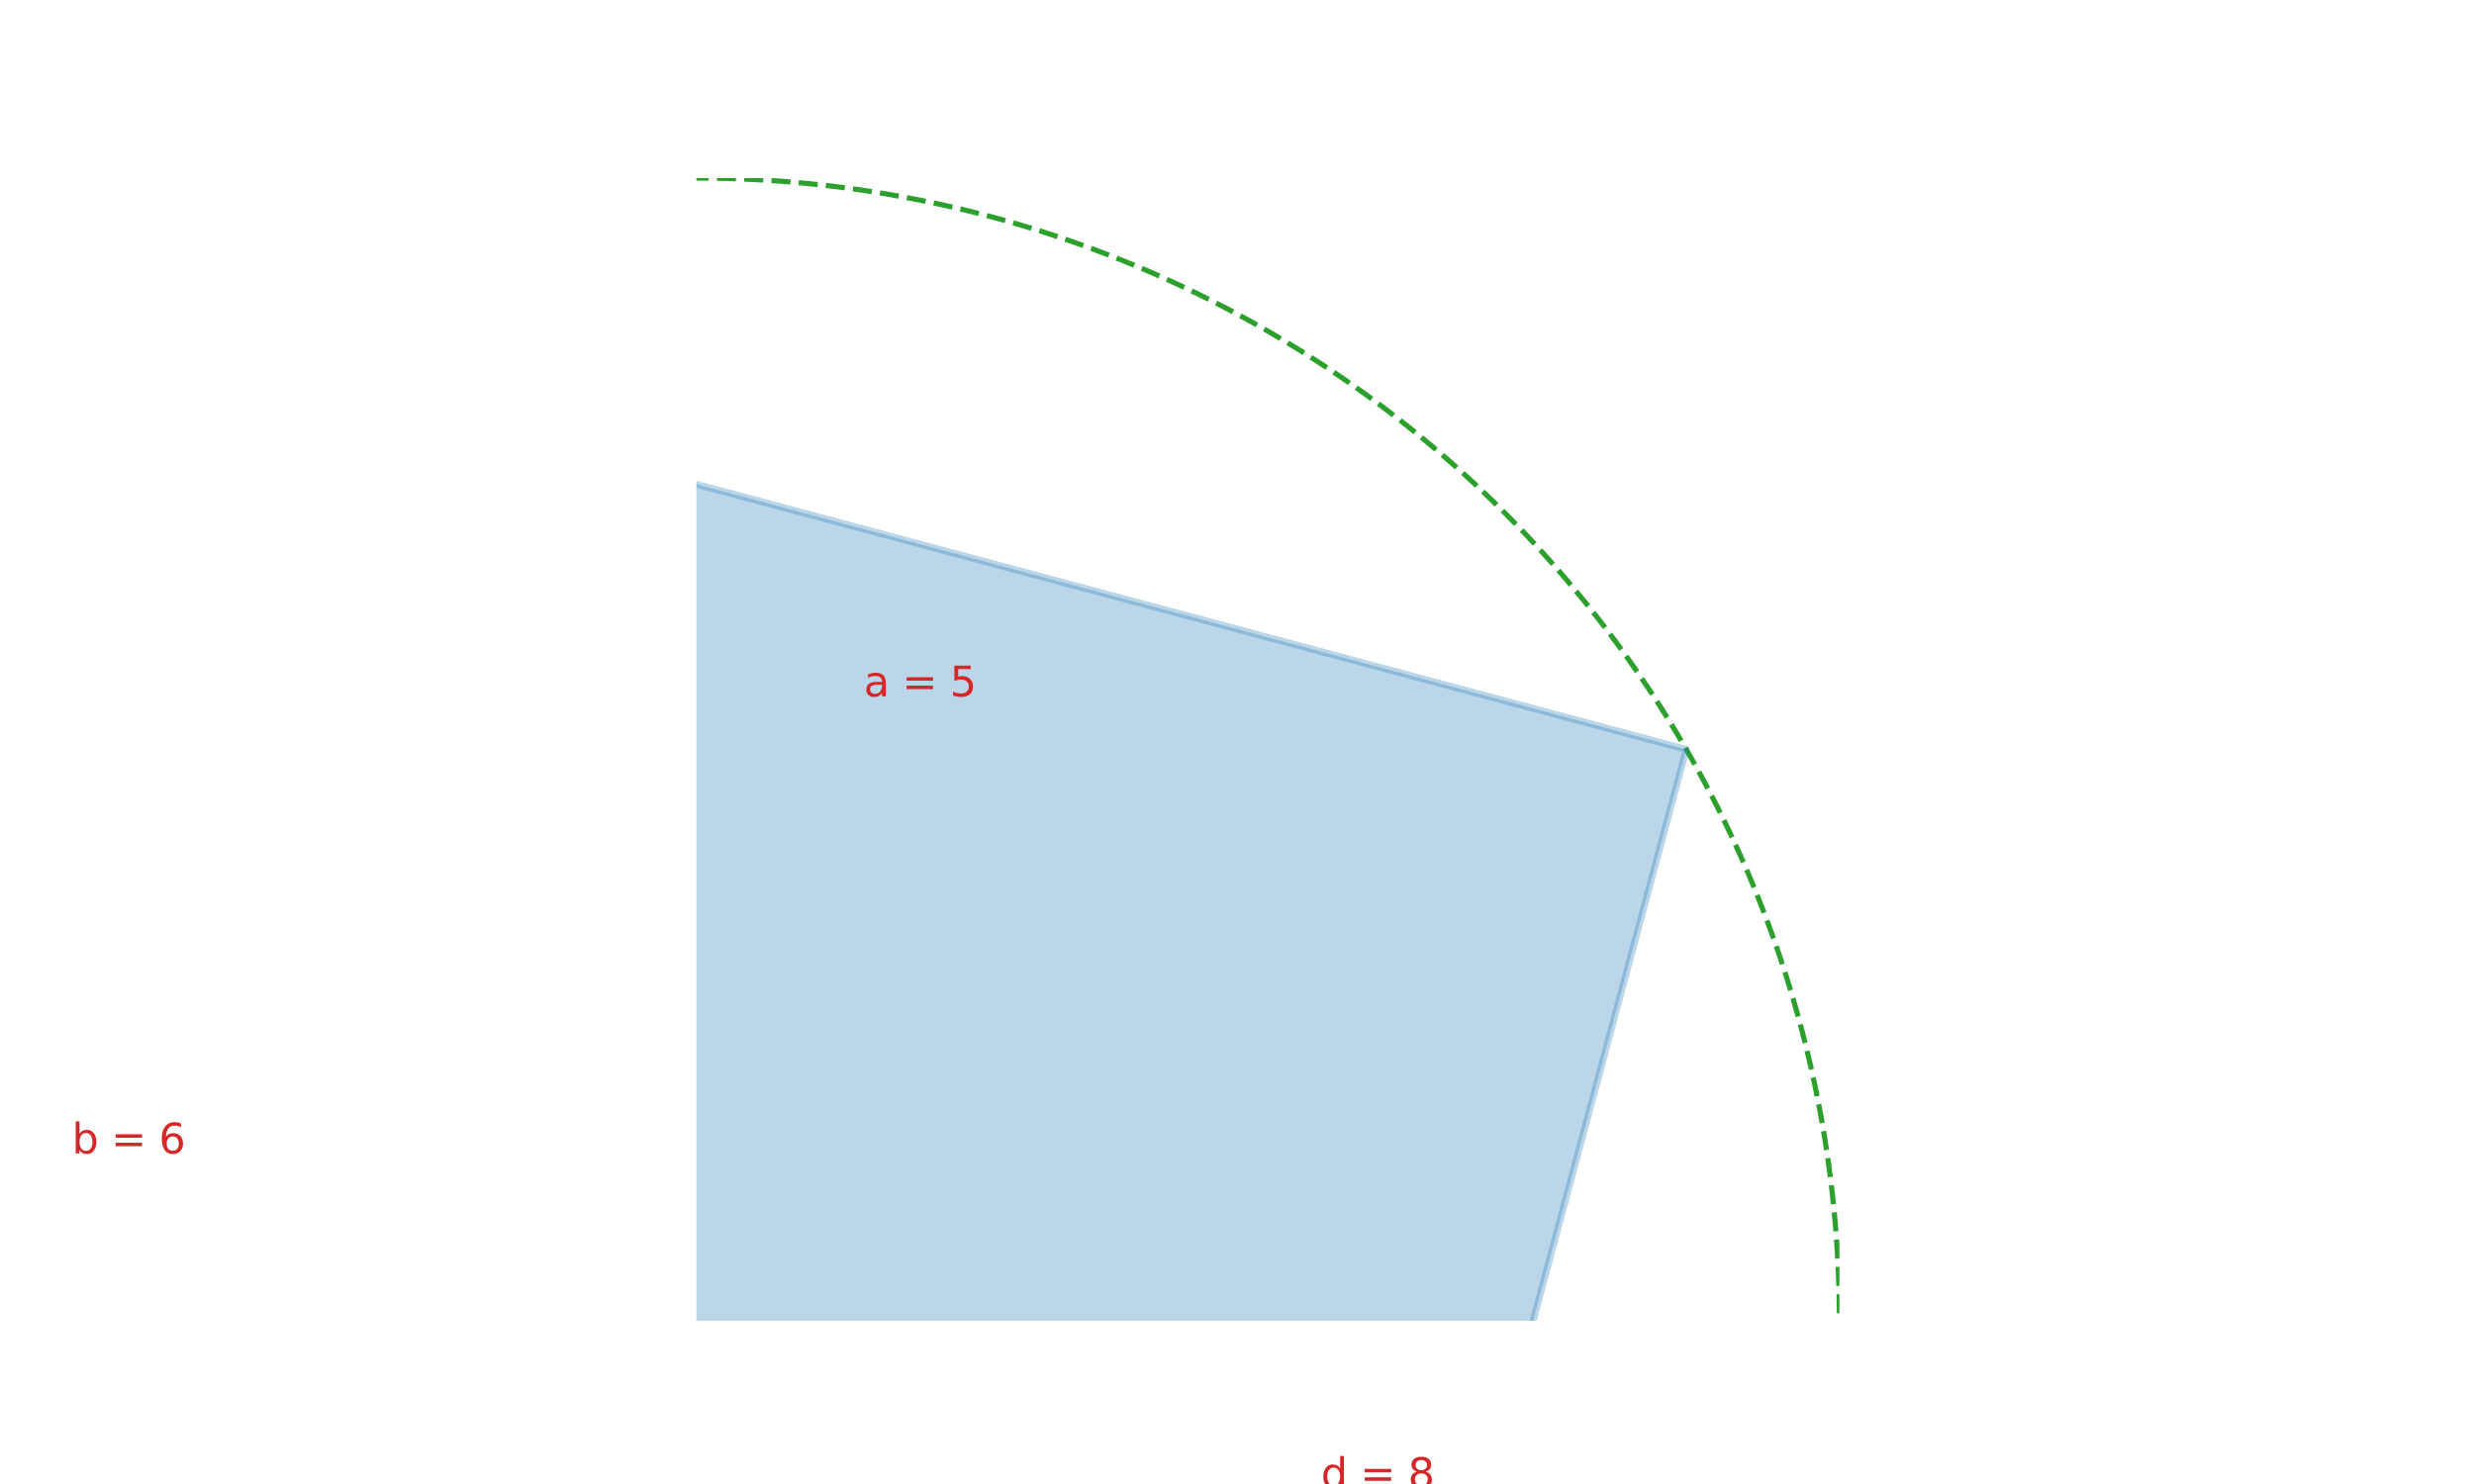<?xml version="1.0" encoding="utf-8" standalone="no"?>
<!DOCTYPE svg PUBLIC "-//W3C//DTD SVG 1.1//EN"
  "http://www.w3.org/Graphics/SVG/1.1/DTD/svg11.dtd">
<svg xmlns:xlink="http://www.w3.org/1999/xlink" width="720pt" height="432pt" viewBox="0 0 720 432" xmlns="http://www.w3.org/2000/svg" version="1.1">
 <defs>
  <style type="text/css">*{stroke-linejoin: round; stroke-linecap: butt}</style>
 </defs>
 <g id="figure_1">
  <g id="patch_1">
   <path d="M 0 432 
L 720 432 
L 720 0 
L 0 0 
z
" style="fill: #ffffff"/>
  </g>
  <g id="axes_1">
   <g id="patch_2">
    <path d="M 202.68 717.12 
C 290.897 717.12 375.513 682.071 437.892 619.692 
C 500.271 557.313 535.32 472.697 535.32 384.48 
C 535.32 296.263 500.271 211.647 437.892 149.268 
C 375.513 86.889 290.897 51.84 202.68 51.84 
C 114.463 51.84 29.847 86.889 -32.532 149.268 
C -94.911 211.647 -129.96 296.263 -129.96 384.48 
C -129.96 472.697 -94.911 557.313 -32.532 619.692 
C 29.847 682.071 114.463 717.12 202.68 717.12 
" clip-path="url(#p19d5950a32)" style="fill: none; stroke-dasharray: 5.55,2.4; stroke-dashoffset: 0; stroke: #2ca02c; stroke-width: 1.5; stroke-linejoin: miter"/>
   </g>
   <g id="patch_3">
    <path d="M 490.755 218.16 
L 36.36 96.405 
L -85.395 550.8 
L 369 672.555 
z
" clip-path="url(#p19d5950a32)" style="fill: #1f77b4; opacity: 0.3; stroke: #1f77b4; stroke-width: 2; stroke-linejoin: miter"/>
   </g>
   <g id="text_1">
    <!-- a = 5 -->
    <g style="fill: #d62728" transform="translate(251.382 202.722) scale(0.12 -0.12)">
     <defs>
      <path id="DejaVuSans-61" d="M 2194 1759 
Q 1497 1759 1228 1600 
Q 959 1441 959 1056 
Q 959 750 1161 570 
Q 1363 391 1709 391 
Q 2188 391 2477 730 
Q 2766 1069 2766 1631 
L 2766 1759 
L 2194 1759 
z
M 3341 1997 
L 3341 0 
L 2766 0 
L 2766 531 
Q 2569 213 2275 61 
Q 1981 -91 1556 -91 
Q 1019 -91 701 211 
Q 384 513 384 1019 
Q 384 1609 779 1909 
Q 1175 2209 1959 2209 
L 2766 2209 
L 2766 2266 
Q 2766 2663 2505 2880 
Q 2244 3097 1772 3097 
Q 1472 3097 1187 3025 
Q 903 2953 641 2809 
L 641 3341 
Q 956 3463 1253 3523 
Q 1550 3584 1831 3584 
Q 2591 3584 2966 3190 
Q 3341 2797 3341 1997 
z
" transform="scale(0.016)"/>
      <path id="DejaVuSans-20" transform="scale(0.016)"/>
      <path id="DejaVuSans-3d" d="M 678 2906 
L 4684 2906 
L 4684 2381 
L 678 2381 
L 678 2906 
z
M 678 1631 
L 4684 1631 
L 4684 1100 
L 678 1100 
L 678 1631 
z
" transform="scale(0.016)"/>
      <path id="DejaVuSans-35" d="M 691 4666 
L 3169 4666 
L 3169 4134 
L 1269 4134 
L 1269 2991 
Q 1406 3038 1543 3061 
Q 1681 3084 1819 3084 
Q 2600 3084 3056 2656 
Q 3513 2228 3513 1497 
Q 3513 744 3044 326 
Q 2575 -91 1722 -91 
Q 1428 -91 1123 -41 
Q 819 9 494 109 
L 494 744 
Q 775 591 1075 516 
Q 1375 441 1709 441 
Q 2250 441 2565 725 
Q 2881 1009 2881 1497 
Q 2881 1984 2565 2268 
Q 2250 2553 1709 2553 
Q 1456 2553 1204 2497 
Q 953 2441 691 2322 
L 691 4666 
z
" transform="scale(0.016)"/>
     </defs>
     <use xlink:href="#DejaVuSans-61"/>
     <use xlink:href="#DejaVuSans-20" transform="translate(61.279 0)"/>
     <use xlink:href="#DejaVuSans-3d" transform="translate(93.066 0)"/>
     <use xlink:href="#DejaVuSans-20" transform="translate(176.855 0)"/>
     <use xlink:href="#DejaVuSans-35" transform="translate(208.643 0)"/>
    </g>
   </g>
   <g id="text_2">
    <!-- b = 6 -->
    <g style="fill: #d62728" transform="translate(20.922 335.778) scale(0.12 -0.12)">
     <defs>
      <path id="DejaVuSans-62" d="M 3116 1747 
Q 3116 2381 2855 2742 
Q 2594 3103 2138 3103 
Q 1681 3103 1420 2742 
Q 1159 2381 1159 1747 
Q 1159 1113 1420 752 
Q 1681 391 2138 391 
Q 2594 391 2855 752 
Q 3116 1113 3116 1747 
z
M 1159 2969 
Q 1341 3281 1617 3432 
Q 1894 3584 2278 3584 
Q 2916 3584 3314 3078 
Q 3713 2572 3713 1747 
Q 3713 922 3314 415 
Q 2916 -91 2278 -91 
Q 1894 -91 1617 61 
Q 1341 213 1159 525 
L 1159 0 
L 581 0 
L 581 4863 
L 1159 4863 
L 1159 2969 
z
" transform="scale(0.016)"/>
      <path id="DejaVuSans-36" d="M 2113 2584 
Q 1688 2584 1439 2293 
Q 1191 2003 1191 1497 
Q 1191 994 1439 701 
Q 1688 409 2113 409 
Q 2538 409 2786 701 
Q 3034 994 3034 1497 
Q 3034 2003 2786 2293 
Q 2538 2584 2113 2584 
z
M 3366 4563 
L 3366 3988 
Q 3128 4100 2886 4159 
Q 2644 4219 2406 4219 
Q 1781 4219 1451 3797 
Q 1122 3375 1075 2522 
Q 1259 2794 1537 2939 
Q 1816 3084 2150 3084 
Q 2853 3084 3261 2657 
Q 3669 2231 3669 1497 
Q 3669 778 3244 343 
Q 2819 -91 2113 -91 
Q 1303 -91 875 529 
Q 447 1150 447 2328 
Q 447 3434 972 4092 
Q 1497 4750 2381 4750 
Q 2619 4750 2861 4703 
Q 3103 4656 3366 4563 
z
" transform="scale(0.016)"/>
     </defs>
     <use xlink:href="#DejaVuSans-62"/>
     <use xlink:href="#DejaVuSans-20" transform="translate(63.477 0)"/>
     <use xlink:href="#DejaVuSans-3d" transform="translate(95.264 0)"/>
     <use xlink:href="#DejaVuSans-20" transform="translate(179.053 0)"/>
     <use xlink:href="#DejaVuSans-36" transform="translate(210.84 0)"/>
    </g>
   </g>
   <g id="text_3">
    <!-- c = 7 -->
    <g style="fill: #d62728" transform="translate(153.978 566.238) scale(0.12 -0.12)">
     <defs>
      <path id="DejaVuSans-63" d="M 3122 3366 
L 3122 2828 
Q 2878 2963 2633 3030 
Q 2388 3097 2138 3097 
Q 1578 3097 1268 2742 
Q 959 2388 959 1747 
Q 959 1106 1268 751 
Q 1578 397 2138 397 
Q 2388 397 2633 464 
Q 2878 531 3122 666 
L 3122 134 
Q 2881 22 2623 -34 
Q 2366 -91 2075 -91 
Q 1284 -91 818 406 
Q 353 903 353 1747 
Q 353 2603 823 3093 
Q 1294 3584 2113 3584 
Q 2378 3584 2631 3529 
Q 2884 3475 3122 3366 
z
" transform="scale(0.016)"/>
      <path id="DejaVuSans-37" d="M 525 4666 
L 3525 4666 
L 3525 4397 
L 1831 0 
L 1172 0 
L 2766 4134 
L 525 4134 
L 525 4666 
z
" transform="scale(0.016)"/>
     </defs>
     <use xlink:href="#DejaVuSans-63"/>
     <use xlink:href="#DejaVuSans-20" transform="translate(54.98 0)"/>
     <use xlink:href="#DejaVuSans-3d" transform="translate(86.768 0)"/>
     <use xlink:href="#DejaVuSans-20" transform="translate(170.557 0)"/>
     <use xlink:href="#DejaVuSans-37" transform="translate(202.344 0)"/>
    </g>
   </g>
   <g id="text_4">
    <!-- d = 8 -->
    <g style="fill: #d62728" transform="translate(384.438 433.182) scale(0.12 -0.12)">
     <defs>
      <path id="DejaVuSans-64" d="M 2906 2969 
L 2906 4863 
L 3481 4863 
L 3481 0 
L 2906 0 
L 2906 525 
Q 2725 213 2448 61 
Q 2172 -91 1784 -91 
Q 1150 -91 751 415 
Q 353 922 353 1747 
Q 353 2572 751 3078 
Q 1150 3584 1784 3584 
Q 2172 3584 2448 3432 
Q 2725 3281 2906 2969 
z
M 947 1747 
Q 947 1113 1208 752 
Q 1469 391 1925 391 
Q 2381 391 2643 752 
Q 2906 1113 2906 1747 
Q 2906 2381 2643 2742 
Q 2381 3103 1925 3103 
Q 1469 3103 1208 2742 
Q 947 2381 947 1747 
z
" transform="scale(0.016)"/>
      <path id="DejaVuSans-38" d="M 2034 2216 
Q 1584 2216 1326 1975 
Q 1069 1734 1069 1313 
Q 1069 891 1326 650 
Q 1584 409 2034 409 
Q 2484 409 2743 651 
Q 3003 894 3003 1313 
Q 3003 1734 2745 1975 
Q 2488 2216 2034 2216 
z
M 1403 2484 
Q 997 2584 770 2862 
Q 544 3141 544 3541 
Q 544 4100 942 4425 
Q 1341 4750 2034 4750 
Q 2731 4750 3128 4425 
Q 3525 4100 3525 3541 
Q 3525 3141 3298 2862 
Q 3072 2584 2669 2484 
Q 3125 2378 3379 2068 
Q 3634 1759 3634 1313 
Q 3634 634 3220 271 
Q 2806 -91 2034 -91 
Q 1263 -91 848 271 
Q 434 634 434 1313 
Q 434 1759 690 2068 
Q 947 2378 1403 2484 
z
M 1172 3481 
Q 1172 3119 1398 2916 
Q 1625 2713 2034 2713 
Q 2441 2713 2670 2916 
Q 2900 3119 2900 3481 
Q 2900 3844 2670 4047 
Q 2441 4250 2034 4250 
Q 1625 4250 1398 4047 
Q 1172 3844 1172 3481 
z
" transform="scale(0.016)"/>
     </defs>
     <use xlink:href="#DejaVuSans-64"/>
     <use xlink:href="#DejaVuSans-20" transform="translate(63.477 0)"/>
     <use xlink:href="#DejaVuSans-3d" transform="translate(95.264 0)"/>
     <use xlink:href="#DejaVuSans-20" transform="translate(179.053 0)"/>
     <use xlink:href="#DejaVuSans-38" transform="translate(210.84 0)"/>
    </g>
   </g>
   <g id="text_5">
    <!-- s = (a + b + c + d) / 2 = 13.0S = √((s-a)(s-b)(s-c)(s-d)) = √((13.0-5)·(13.0-6)·(13.0-7)·(13.0-8)) ≈ 40.99 -->
    <g transform="translate(-129.96 816.912) scale(0.12 -0.12)">
     <defs>
      <path id="DejaVuSans-73" d="M 2834 3397 
L 2834 2853 
Q 2591 2978 2328 3040 
Q 2066 3103 1784 3103 
Q 1356 3103 1142 2972 
Q 928 2841 928 2578 
Q 928 2378 1081 2264 
Q 1234 2150 1697 2047 
L 1894 2003 
Q 2506 1872 2764 1633 
Q 3022 1394 3022 966 
Q 3022 478 2636 193 
Q 2250 -91 1575 -91 
Q 1294 -91 989 -36 
Q 684 19 347 128 
L 347 722 
Q 666 556 975 473 
Q 1284 391 1588 391 
Q 1994 391 2212 530 
Q 2431 669 2431 922 
Q 2431 1156 2273 1281 
Q 2116 1406 1581 1522 
L 1381 1569 
Q 847 1681 609 1914 
Q 372 2147 372 2553 
Q 372 3047 722 3315 
Q 1072 3584 1716 3584 
Q 2034 3584 2315 3537 
Q 2597 3491 2834 3397 
z
" transform="scale(0.016)"/>
      <path id="DejaVuSans-28" d="M 1984 4856 
Q 1566 4138 1362 3434 
Q 1159 2731 1159 2009 
Q 1159 1288 1364 580 
Q 1569 -128 1984 -844 
L 1484 -844 
Q 1016 -109 783 600 
Q 550 1309 550 2009 
Q 550 2706 781 3412 
Q 1013 4119 1484 4856 
L 1984 4856 
z
" transform="scale(0.016)"/>
      <path id="DejaVuSans-2b" d="M 2944 4013 
L 2944 2272 
L 4684 2272 
L 4684 1741 
L 2944 1741 
L 2944 0 
L 2419 0 
L 2419 1741 
L 678 1741 
L 678 2272 
L 2419 2272 
L 2419 4013 
L 2944 4013 
z
" transform="scale(0.016)"/>
      <path id="DejaVuSans-29" d="M 513 4856 
L 1013 4856 
Q 1481 4119 1714 3412 
Q 1947 2706 1947 2009 
Q 1947 1309 1714 600 
Q 1481 -109 1013 -844 
L 513 -844 
Q 928 -128 1133 580 
Q 1338 1288 1338 2009 
Q 1338 2731 1133 3434 
Q 928 4138 513 4856 
z
" transform="scale(0.016)"/>
      <path id="DejaVuSans-2f" d="M 1625 4666 
L 2156 4666 
L 531 -594 
L 0 -594 
L 1625 4666 
z
" transform="scale(0.016)"/>
      <path id="DejaVuSans-32" d="M 1228 531 
L 3431 531 
L 3431 0 
L 469 0 
L 469 531 
Q 828 903 1448 1529 
Q 2069 2156 2228 2338 
Q 2531 2678 2651 2914 
Q 2772 3150 2772 3378 
Q 2772 3750 2511 3984 
Q 2250 4219 1831 4219 
Q 1534 4219 1204 4116 
Q 875 4013 500 3803 
L 500 4441 
Q 881 4594 1212 4672 
Q 1544 4750 1819 4750 
Q 2544 4750 2975 4387 
Q 3406 4025 3406 3419 
Q 3406 3131 3298 2873 
Q 3191 2616 2906 2266 
Q 2828 2175 2409 1742 
Q 1991 1309 1228 531 
z
" transform="scale(0.016)"/>
      <path id="DejaVuSans-31" d="M 794 531 
L 1825 531 
L 1825 4091 
L 703 3866 
L 703 4441 
L 1819 4666 
L 2450 4666 
L 2450 531 
L 3481 531 
L 3481 0 
L 794 0 
L 794 531 
z
" transform="scale(0.016)"/>
      <path id="DejaVuSans-33" d="M 2597 2516 
Q 3050 2419 3304 2112 
Q 3559 1806 3559 1356 
Q 3559 666 3084 287 
Q 2609 -91 1734 -91 
Q 1441 -91 1130 -33 
Q 819 25 488 141 
L 488 750 
Q 750 597 1062 519 
Q 1375 441 1716 441 
Q 2309 441 2620 675 
Q 2931 909 2931 1356 
Q 2931 1769 2642 2001 
Q 2353 2234 1838 2234 
L 1294 2234 
L 1294 2753 
L 1863 2753 
Q 2328 2753 2575 2939 
Q 2822 3125 2822 3475 
Q 2822 3834 2567 4026 
Q 2313 4219 1838 4219 
Q 1578 4219 1281 4162 
Q 984 4106 628 3988 
L 628 4550 
Q 988 4650 1302 4700 
Q 1616 4750 1894 4750 
Q 2613 4750 3031 4423 
Q 3450 4097 3450 3541 
Q 3450 3153 3228 2886 
Q 3006 2619 2597 2516 
z
" transform="scale(0.016)"/>
      <path id="DejaVuSans-2e" d="M 684 794 
L 1344 794 
L 1344 0 
L 684 0 
L 684 794 
z
" transform="scale(0.016)"/>
      <path id="DejaVuSans-30" d="M 2034 4250 
Q 1547 4250 1301 3770 
Q 1056 3291 1056 2328 
Q 1056 1369 1301 889 
Q 1547 409 2034 409 
Q 2525 409 2770 889 
Q 3016 1369 3016 2328 
Q 3016 3291 2770 3770 
Q 2525 4250 2034 4250 
z
M 2034 4750 
Q 2819 4750 3233 4129 
Q 3647 3509 3647 2328 
Q 3647 1150 3233 529 
Q 2819 -91 2034 -91 
Q 1250 -91 836 529 
Q 422 1150 422 2328 
Q 422 3509 836 4129 
Q 1250 4750 2034 4750 
z
" transform="scale(0.016)"/>
      <path id="DejaVuSans-53" d="M 3425 4513 
L 3425 3897 
Q 3066 4069 2747 4153 
Q 2428 4238 2131 4238 
Q 1616 4238 1336 4038 
Q 1056 3838 1056 3469 
Q 1056 3159 1242 3001 
Q 1428 2844 1947 2747 
L 2328 2669 
Q 3034 2534 3370 2195 
Q 3706 1856 3706 1288 
Q 3706 609 3251 259 
Q 2797 -91 1919 -91 
Q 1588 -91 1214 -16 
Q 841 59 441 206 
L 441 856 
Q 825 641 1194 531 
Q 1563 422 1919 422 
Q 2459 422 2753 634 
Q 3047 847 3047 1241 
Q 3047 1584 2836 1778 
Q 2625 1972 2144 2069 
L 1759 2144 
Q 1053 2284 737 2584 
Q 422 2884 422 3419 
Q 422 4038 858 4394 
Q 1294 4750 2059 4750 
Q 2388 4750 2728 4690 
Q 3069 4631 3425 4513 
z
" transform="scale(0.016)"/>
      <path id="DejaVuSans-221a" d="M 3488 5191 
L 4078 5191 
L 4078 4891 
L 3719 4891 
L 1863 -128 
L 1656 -128 
L 659 2631 
L 269 2491 
L 191 2741 
L 1075 3047 
L 1875 831 
L 3488 5191 
z
" transform="scale(0.016)"/>
      <path id="DejaVuSans-2d" d="M 313 2009 
L 1997 2009 
L 1997 1497 
L 313 1497 
L 313 2009 
z
" transform="scale(0.016)"/>
      <path id="DejaVuSans-b7" d="M 684 2619 
L 1344 2619 
L 1344 1825 
L 684 1825 
L 684 2619 
z
" transform="scale(0.016)"/>
      <path id="DejaVuSans-2248" d="M 4684 1947 
L 4684 1388 
Q 4356 1144 4076 1036 
Q 3797 928 3494 928 
Q 3150 928 2694 1113 
Q 2663 1125 2641 1134 
Q 2622 1141 2575 1159 
Q 2091 1350 1797 1350 
Q 1522 1350 1253 1231 
Q 984 1113 678 850 
L 678 1409 
Q 1006 1653 1286 1761 
Q 1566 1869 1869 1869 
Q 2213 1869 2672 1684 
Q 2706 1669 2722 1663 
Q 2741 1656 2788 1638 
Q 3272 1447 3566 1447 
Q 3834 1447 4098 1564 
Q 4363 1681 4684 1947 
z
M 4684 3163 
L 4684 2606 
Q 4356 2359 4076 2251 
Q 3797 2144 3494 2144 
Q 3150 2144 2694 2328 
Q 2663 2341 2641 2350 
Q 2622 2356 2575 2375 
Q 2091 2566 1797 2566 
Q 1522 2566 1253 2447 
Q 984 2328 678 2069 
L 678 2625 
Q 1006 2869 1286 2976 
Q 1566 3084 1869 3084 
Q 2213 3084 2672 2900 
Q 2703 2888 2719 2881 
Q 2741 2872 2788 2853 
Q 3272 2663 3566 2663 
Q 3834 2663 4098 2780 
Q 4363 2897 4684 3163 
z
" transform="scale(0.016)"/>
      <path id="DejaVuSans-34" d="M 2419 4116 
L 825 1625 
L 2419 1625 
L 2419 4116 
z
M 2253 4666 
L 3047 4666 
L 3047 1625 
L 3713 1625 
L 3713 1100 
L 3047 1100 
L 3047 0 
L 2419 0 
L 2419 1100 
L 313 1100 
L 313 1709 
L 2253 4666 
z
" transform="scale(0.016)"/>
      <path id="DejaVuSans-39" d="M 703 97 
L 703 672 
Q 941 559 1184 500 
Q 1428 441 1663 441 
Q 2288 441 2617 861 
Q 2947 1281 2994 2138 
Q 2813 1869 2534 1725 
Q 2256 1581 1919 1581 
Q 1219 1581 811 2004 
Q 403 2428 403 3163 
Q 403 3881 828 4315 
Q 1253 4750 1959 4750 
Q 2769 4750 3195 4129 
Q 3622 3509 3622 2328 
Q 3622 1225 3098 567 
Q 2575 -91 1691 -91 
Q 1453 -91 1209 -44 
Q 966 3 703 97 
z
M 1959 2075 
Q 2384 2075 2632 2365 
Q 2881 2656 2881 3163 
Q 2881 3666 2632 3958 
Q 2384 4250 1959 4250 
Q 1534 4250 1286 3958 
Q 1038 3666 1038 3163 
Q 1038 2656 1286 2365 
Q 1534 2075 1959 2075 
z
" transform="scale(0.016)"/>
     </defs>
     <use xlink:href="#DejaVuSans-73"/>
     <use xlink:href="#DejaVuSans-20" transform="translate(52.1 0)"/>
     <use xlink:href="#DejaVuSans-3d" transform="translate(83.887 0)"/>
     <use xlink:href="#DejaVuSans-20" transform="translate(167.676 0)"/>
     <use xlink:href="#DejaVuSans-28" transform="translate(199.463 0)"/>
     <use xlink:href="#DejaVuSans-61" transform="translate(238.477 0)"/>
     <use xlink:href="#DejaVuSans-20" transform="translate(299.756 0)"/>
     <use xlink:href="#DejaVuSans-2b" transform="translate(331.543 0)"/>
     <use xlink:href="#DejaVuSans-20" transform="translate(415.332 0)"/>
     <use xlink:href="#DejaVuSans-62" transform="translate(447.119 0)"/>
     <use xlink:href="#DejaVuSans-20" transform="translate(510.596 0)"/>
     <use xlink:href="#DejaVuSans-2b" transform="translate(542.383 0)"/>
     <use xlink:href="#DejaVuSans-20" transform="translate(626.172 0)"/>
     <use xlink:href="#DejaVuSans-63" transform="translate(657.959 0)"/>
     <use xlink:href="#DejaVuSans-20" transform="translate(712.939 0)"/>
     <use xlink:href="#DejaVuSans-2b" transform="translate(744.727 0)"/>
     <use xlink:href="#DejaVuSans-20" transform="translate(828.516 0)"/>
     <use xlink:href="#DejaVuSans-64" transform="translate(860.303 0)"/>
     <use xlink:href="#DejaVuSans-29" transform="translate(923.779 0)"/>
     <use xlink:href="#DejaVuSans-20" transform="translate(962.793 0)"/>
     <use xlink:href="#DejaVuSans-2f" transform="translate(994.58 0)"/>
     <use xlink:href="#DejaVuSans-20" transform="translate(1028.271 0)"/>
     <use xlink:href="#DejaVuSans-32" transform="translate(1060.059 0)"/>
     <use xlink:href="#DejaVuSans-20" transform="translate(1123.682 0)"/>
     <use xlink:href="#DejaVuSans-3d" transform="translate(1155.469 0)"/>
     <use xlink:href="#DejaVuSans-20" transform="translate(1239.258 0)"/>
     <use xlink:href="#DejaVuSans-31" transform="translate(1271.045 0)"/>
     <use xlink:href="#DejaVuSans-33" transform="translate(1334.668 0)"/>
     <use xlink:href="#DejaVuSans-2e" transform="translate(1398.291 0)"/>
     <use xlink:href="#DejaVuSans-30" transform="translate(1430.078 0)"/>
     <use xlink:href="#DejaVuSans-53" transform="translate(1493.701 0)"/>
     <use xlink:href="#DejaVuSans-20" transform="translate(1557.178 0)"/>
     <use xlink:href="#DejaVuSans-3d" transform="translate(1588.965 0)"/>
     <use xlink:href="#DejaVuSans-20" transform="translate(1672.754 0)"/>
     <use xlink:href="#DejaVuSans-221a" transform="translate(1704.541 0)"/>
     <use xlink:href="#DejaVuSans-28" transform="translate(1768.262 0)"/>
     <use xlink:href="#DejaVuSans-28" transform="translate(1807.275 0)"/>
     <use xlink:href="#DejaVuSans-73" transform="translate(1846.289 0)"/>
     <use xlink:href="#DejaVuSans-2d" transform="translate(1898.389 0)"/>
     <use xlink:href="#DejaVuSans-61" transform="translate(1934.473 0)"/>
     <use xlink:href="#DejaVuSans-29" transform="translate(1995.752 0)"/>
     <use xlink:href="#DejaVuSans-28" transform="translate(2034.766 0)"/>
     <use xlink:href="#DejaVuSans-73" transform="translate(2073.779 0)"/>
     <use xlink:href="#DejaVuSans-2d" transform="translate(2125.879 0)"/>
     <use xlink:href="#DejaVuSans-62" transform="translate(2161.963 0)"/>
     <use xlink:href="#DejaVuSans-29" transform="translate(2225.439 0)"/>
     <use xlink:href="#DejaVuSans-28" transform="translate(2264.453 0)"/>
     <use xlink:href="#DejaVuSans-73" transform="translate(2303.467 0)"/>
     <use xlink:href="#DejaVuSans-2d" transform="translate(2355.566 0)"/>
     <use xlink:href="#DejaVuSans-63" transform="translate(2391.65 0)"/>
     <use xlink:href="#DejaVuSans-29" transform="translate(2446.631 0)"/>
     <use xlink:href="#DejaVuSans-28" transform="translate(2485.645 0)"/>
     <use xlink:href="#DejaVuSans-73" transform="translate(2524.658 0)"/>
     <use xlink:href="#DejaVuSans-2d" transform="translate(2576.758 0)"/>
     <use xlink:href="#DejaVuSans-64" transform="translate(2612.842 0)"/>
     <use xlink:href="#DejaVuSans-29" transform="translate(2676.318 0)"/>
     <use xlink:href="#DejaVuSans-29" transform="translate(2715.332 0)"/>
     <use xlink:href="#DejaVuSans-20" transform="translate(2754.346 0)"/>
     <use xlink:href="#DejaVuSans-3d" transform="translate(2786.133 0)"/>
     <use xlink:href="#DejaVuSans-20" transform="translate(2869.922 0)"/>
     <use xlink:href="#DejaVuSans-221a" transform="translate(2901.709 0)"/>
     <use xlink:href="#DejaVuSans-28" transform="translate(2965.43 0)"/>
     <use xlink:href="#DejaVuSans-28" transform="translate(3004.443 0)"/>
     <use xlink:href="#DejaVuSans-31" transform="translate(3043.457 0)"/>
     <use xlink:href="#DejaVuSans-33" transform="translate(3107.08 0)"/>
     <use xlink:href="#DejaVuSans-2e" transform="translate(3170.703 0)"/>
     <use xlink:href="#DejaVuSans-30" transform="translate(3202.49 0)"/>
     <use xlink:href="#DejaVuSans-2d" transform="translate(3266.113 0)"/>
     <use xlink:href="#DejaVuSans-35" transform="translate(3302.197 0)"/>
     <use xlink:href="#DejaVuSans-29" transform="translate(3365.82 0)"/>
     <use xlink:href="#DejaVuSans-b7" transform="translate(3404.834 0)"/>
     <use xlink:href="#DejaVuSans-28" transform="translate(3436.621 0)"/>
     <use xlink:href="#DejaVuSans-31" transform="translate(3475.635 0)"/>
     <use xlink:href="#DejaVuSans-33" transform="translate(3539.258 0)"/>
     <use xlink:href="#DejaVuSans-2e" transform="translate(3602.881 0)"/>
     <use xlink:href="#DejaVuSans-30" transform="translate(3634.668 0)"/>
     <use xlink:href="#DejaVuSans-2d" transform="translate(3698.291 0)"/>
     <use xlink:href="#DejaVuSans-36" transform="translate(3734.375 0)"/>
     <use xlink:href="#DejaVuSans-29" transform="translate(3797.998 0)"/>
     <use xlink:href="#DejaVuSans-b7" transform="translate(3837.012 0)"/>
     <use xlink:href="#DejaVuSans-28" transform="translate(3868.799 0)"/>
     <use xlink:href="#DejaVuSans-31" transform="translate(3907.812 0)"/>
     <use xlink:href="#DejaVuSans-33" transform="translate(3971.436 0)"/>
     <use xlink:href="#DejaVuSans-2e" transform="translate(4035.059 0)"/>
     <use xlink:href="#DejaVuSans-30" transform="translate(4066.846 0)"/>
     <use xlink:href="#DejaVuSans-2d" transform="translate(4130.469 0)"/>
     <use xlink:href="#DejaVuSans-37" transform="translate(4166.553 0)"/>
     <use xlink:href="#DejaVuSans-29" transform="translate(4230.176 0)"/>
     <use xlink:href="#DejaVuSans-b7" transform="translate(4269.189 0)"/>
     <use xlink:href="#DejaVuSans-28" transform="translate(4300.977 0)"/>
     <use xlink:href="#DejaVuSans-31" transform="translate(4339.99 0)"/>
     <use xlink:href="#DejaVuSans-33" transform="translate(4403.613 0)"/>
     <use xlink:href="#DejaVuSans-2e" transform="translate(4467.236 0)"/>
     <use xlink:href="#DejaVuSans-30" transform="translate(4499.023 0)"/>
     <use xlink:href="#DejaVuSans-2d" transform="translate(4562.646 0)"/>
     <use xlink:href="#DejaVuSans-38" transform="translate(4598.73 0)"/>
     <use xlink:href="#DejaVuSans-29" transform="translate(4662.354 0)"/>
     <use xlink:href="#DejaVuSans-29" transform="translate(4701.367 0)"/>
     <use xlink:href="#DejaVuSans-20" transform="translate(4740.381 0)"/>
     <use xlink:href="#DejaVuSans-2248" transform="translate(4772.168 0)"/>
     <use xlink:href="#DejaVuSans-20" transform="translate(4855.957 0)"/>
     <use xlink:href="#DejaVuSans-34" transform="translate(4887.744 0)"/>
     <use xlink:href="#DejaVuSans-30" transform="translate(4951.367 0)"/>
     <use xlink:href="#DejaVuSans-2e" transform="translate(5014.99 0)"/>
     <use xlink:href="#DejaVuSans-39" transform="translate(5046.777 0)"/>
     <use xlink:href="#DejaVuSans-39" transform="translate(5110.4 0)"/>
    </g>
   </g>
  </g>
 </g>
 <defs>
  <clipPath id="p19d5950a32">
   <rect x="202.68" y="51.84" width="332.64" height="332.64"/>
  </clipPath>
 </defs>
</svg>
